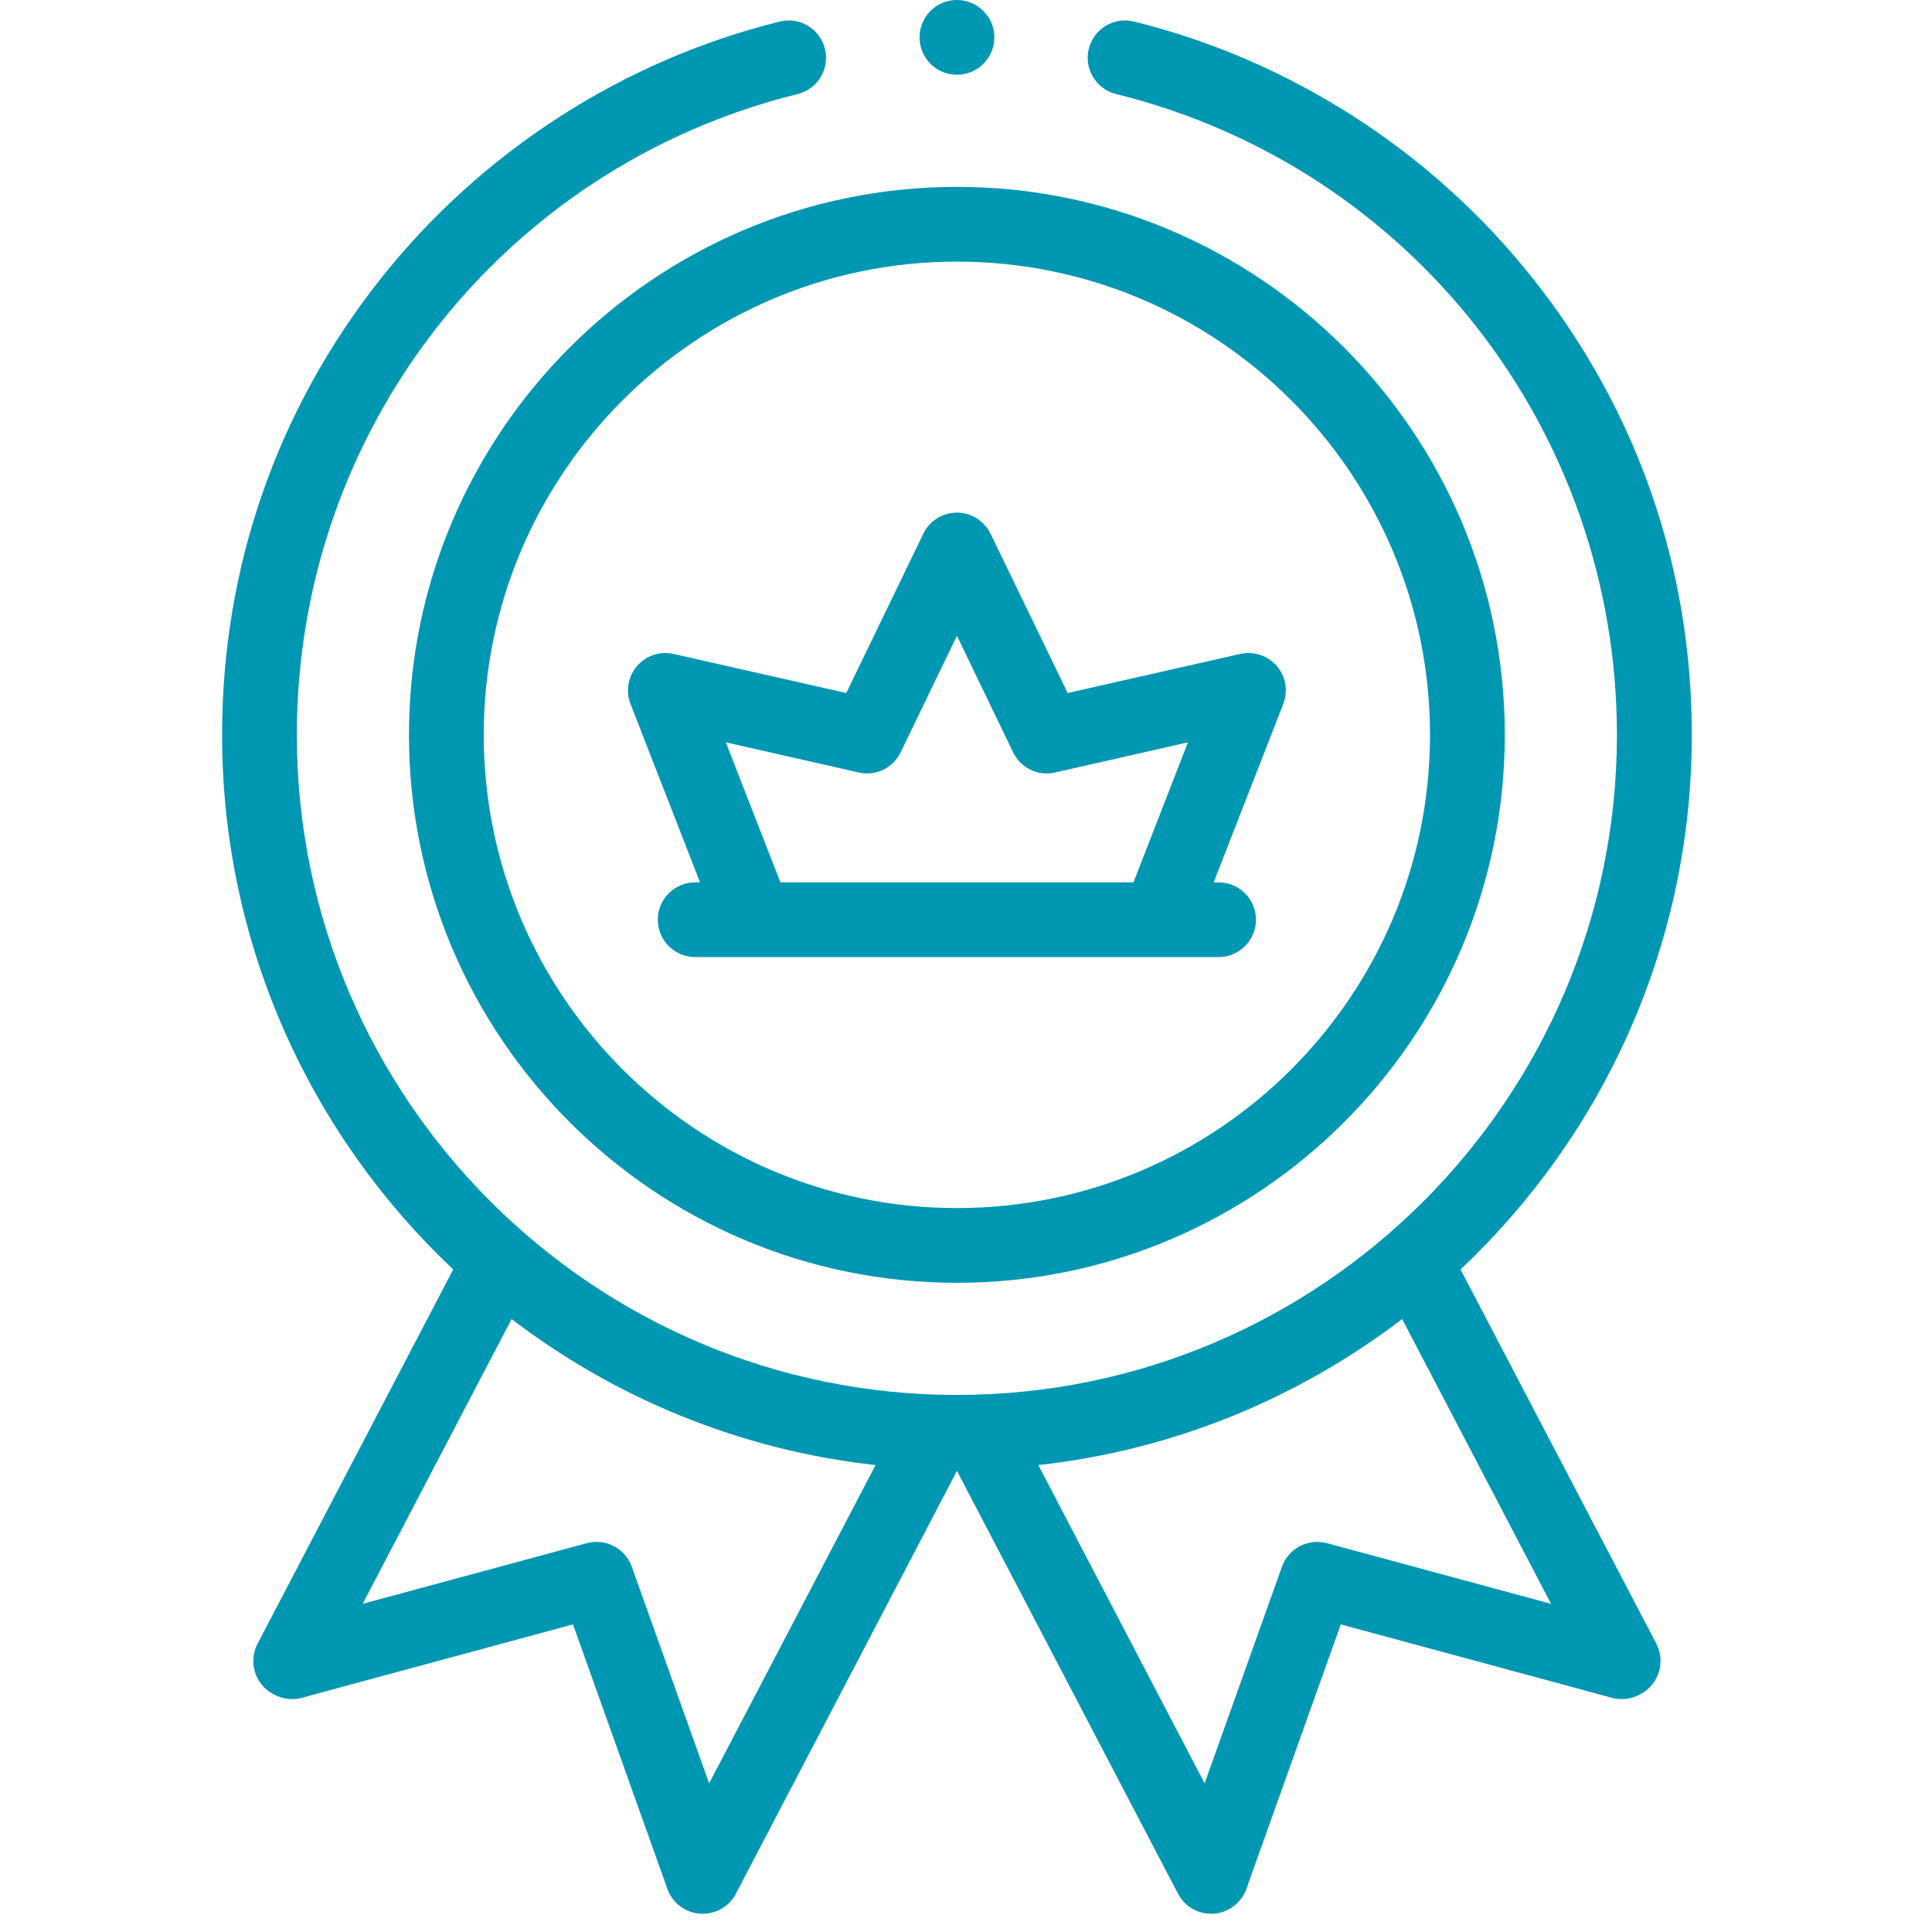 <svg xmlns="http://www.w3.org/2000/svg" xmlns:xlink="http://www.w3.org/1999/xlink" width="70" zoomAndPan="magnify" viewBox="0 0 52.5 52.5" height="70" preserveAspectRatio="xMidYMid meet" version="1.0"><defs><clipPath id="0d7caa4d29"><path d="M 6 0 L 46 0 L 46 52.004 L 6 52.004 Z M 6 0 " clip-rule="nonzero"/></clipPath></defs><g clip-path="url(#0d7caa4d29)"><path fill="#0097b2" d="M 39.688 34.496 C 43.555 30.852 45.973 25.688 45.973 19.969 C 45.973 15.418 44.48 11.129 41.656 7.57 C 38.922 4.117 35.07 1.637 30.816 0.586 C 30.273 0.449 29.723 0.781 29.586 1.328 C 29.453 1.871 29.785 2.422 30.328 2.555 C 38.344 4.539 43.938 11.699 43.938 19.969 C 43.938 29.859 35.895 37.906 26.004 37.906 C 16.113 37.906 8.066 29.859 8.066 19.969 C 8.066 11.699 13.66 4.539 21.676 2.555 C 22.219 2.422 22.551 1.871 22.418 1.328 C 22.281 0.781 21.73 0.449 21.188 0.586 C 16.934 1.637 13.086 4.117 10.348 7.57 C 7.527 11.129 6.035 15.418 6.035 19.969 C 6.035 25.688 8.449 30.852 12.316 34.496 L 7 44.664 C 6.738 45.16 6.93 45.773 7.426 46.035 L 7.461 46.055 C 7.688 46.172 7.953 46.203 8.199 46.137 L 15.57 44.141 L 18.137 51.332 C 18.273 51.711 18.621 51.973 19.023 52.004 C 19.047 52.004 19.07 52.004 19.094 52.004 C 19.473 52.004 19.82 51.797 19.996 51.461 L 26.004 39.969 L 32.012 51.461 C 32.188 51.797 32.535 52.004 32.91 52.004 C 32.934 52.004 32.957 52.004 32.98 52.004 C 33.383 51.973 33.73 51.711 33.867 51.332 L 36.434 44.141 L 43.805 46.137 C 44.051 46.203 44.316 46.172 44.543 46.055 L 44.582 46.035 C 45.074 45.773 45.266 45.16 45.008 44.664 Z M 19.27 48.461 L 17.168 42.574 C 16.988 42.074 16.457 41.797 15.945 41.934 L 9.855 43.582 L 13.902 35.844 C 16.711 37.988 20.102 39.406 23.793 39.812 Z M 36.059 41.934 C 35.547 41.797 35.016 42.074 34.836 42.574 L 32.734 48.461 L 28.215 39.812 C 31.902 39.406 35.293 37.988 38.102 35.844 L 42.148 43.582 Z M 36.059 41.934 " fill-opacity="1" fill-rule="nonzero"/></g><path fill="#0097b2" d="M 26.004 2.031 C 26.562 2.031 27.02 1.578 27.02 1.016 C 27.02 0.453 26.562 0 26.004 0 C 25.441 0 24.988 0.453 24.988 1.016 C 24.988 1.578 25.441 2.031 26.004 2.031 Z M 26.004 2.031 " fill-opacity="1" fill-rule="nonzero"/><path fill="#0097b2" d="M 11.113 19.969 C 11.113 28.18 17.793 34.859 26.004 34.859 C 34.211 34.859 40.891 28.18 40.891 19.969 C 40.891 11.758 34.211 5.078 26.004 5.078 C 17.793 5.078 11.113 11.758 11.113 19.969 Z M 38.859 19.969 C 38.859 27.059 33.094 32.828 26.004 32.828 C 18.914 32.828 13.145 27.059 13.145 19.969 C 13.145 12.879 18.914 7.109 26.004 7.109 C 33.094 7.109 38.859 12.879 38.859 19.969 Z M 38.859 19.969 " fill-opacity="1" fill-rule="nonzero"/><path fill="#0097b2" d="M 25.09 14.504 L 22.996 18.832 L 18.305 17.77 C 17.938 17.688 17.555 17.812 17.312 18.098 C 17.066 18.383 16.996 18.777 17.133 19.129 L 19.023 23.977 L 18.895 23.977 C 18.332 23.977 17.875 24.43 17.875 24.992 C 17.875 25.555 18.332 26.008 18.895 26.008 L 33.113 26.008 C 33.672 26.008 34.129 25.555 34.129 24.992 C 34.129 24.43 33.672 23.977 33.113 23.977 L 32.98 23.977 L 34.871 19.129 C 35.008 18.777 34.941 18.383 34.695 18.098 C 34.449 17.812 34.066 17.688 33.699 17.77 L 29.012 18.832 L 26.918 14.504 C 26.746 14.152 26.391 13.93 26.004 13.93 C 25.613 13.93 25.258 14.152 25.09 14.504 Z M 27.531 20.445 C 27.738 20.871 28.211 21.098 28.672 20.992 L 32.281 20.172 L 30.801 23.977 L 21.207 23.977 L 19.723 20.172 L 23.336 20.992 C 23.797 21.098 24.266 20.871 24.473 20.445 L 26.004 17.277 Z M 27.531 20.445 " fill-opacity="1" fill-rule="nonzero"/></svg>